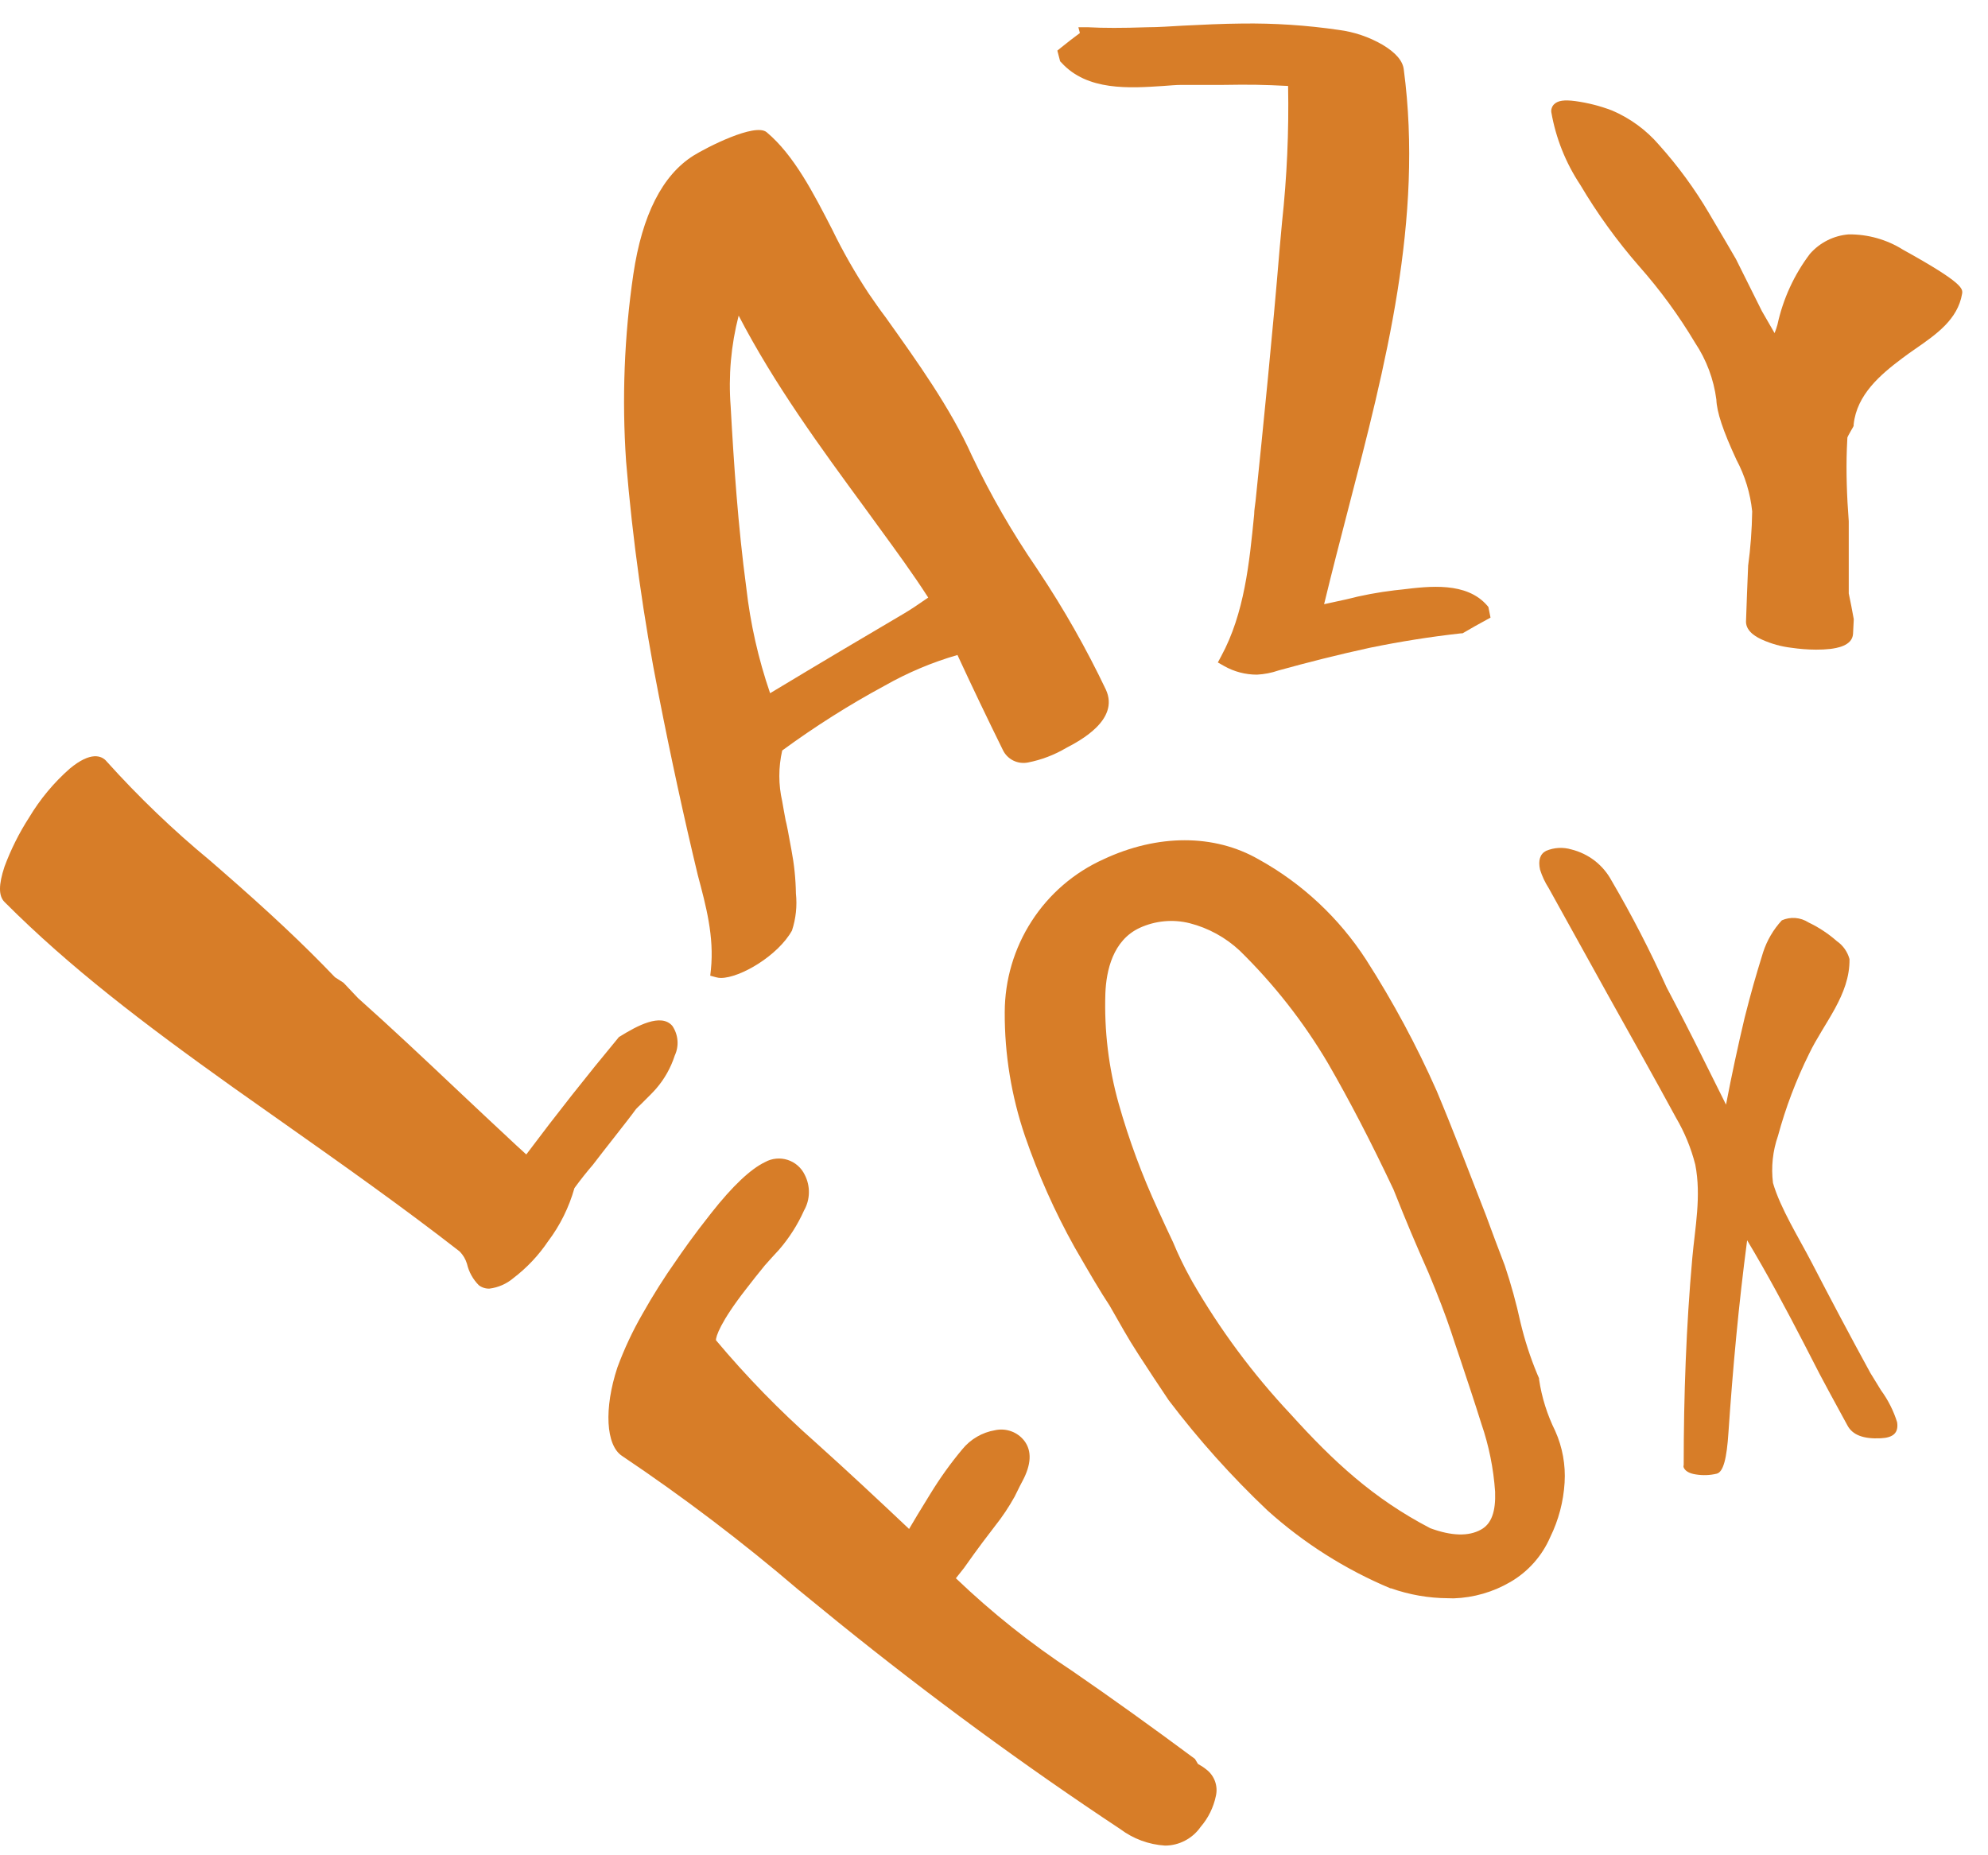 <svg width="45" height="42" viewBox="0 0 45 42" fill="none" xmlns="http://www.w3.org/2000/svg">
<path d="M11.538 28.795C11.266 28.998 11.069 29.056 10.944 28.962C10.84 28.848 10.768 28.71 10.732 28.561C10.691 28.424 10.615 28.3 10.511 28.203C8.849 26.908 7.09 25.703 5.368 24.477C3.559 23.192 1.776 21.861 0.225 20.305C0.14 20.221 0.155 20.008 0.273 19.677C0.414 19.295 0.595 18.93 0.814 18.587C1.054 18.187 1.354 17.827 1.704 17.519C2.002 17.278 2.204 17.22 2.31 17.343C3.119 18.234 3.992 19.064 4.923 19.827C5.806 20.595 6.676 21.39 7.494 22.243L7.687 22.366L7.848 22.538L7.942 22.637L8.009 22.707C9.229 23.796 10.4 24.937 11.601 26.048L11.954 26.372C12.659 25.425 13.378 24.506 14.134 23.598C14.665 23.262 14.99 23.18 15.11 23.323C15.202 23.427 15.207 23.598 15.134 23.837C15.053 24.092 14.921 24.328 14.745 24.528C14.689 24.593 14.576 24.707 14.41 24.869L14.288 24.99C14.184 25.135 14.011 25.355 13.773 25.657C13.585 25.898 13.494 26.014 13.309 26.258C13.171 26.415 13.025 26.604 12.861 26.823C12.747 27.251 12.551 27.651 12.284 28.003C12.078 28.304 11.827 28.572 11.538 28.795Z" fill="#D77D28"/>
<path d="M11.079 29.172C10.992 29.175 10.907 29.148 10.838 29.095C10.706 28.962 10.613 28.795 10.571 28.612C10.54 28.506 10.482 28.41 10.405 28.331C9.108 27.321 7.732 26.35 6.4 25.41L5.264 24.608C3.234 23.159 1.579 21.9 0.102 20.419C-0.035 20.281 -0.033 20.027 0.102 19.619C0.247 19.229 0.434 18.855 0.66 18.505C0.908 18.091 1.219 17.717 1.581 17.399C2.05 17.01 2.303 17.099 2.418 17.242C3.142 18.046 3.923 18.796 4.757 19.484L5.012 19.706C6.08 20.636 6.871 21.378 7.581 22.122L7.776 22.248L8.105 22.596C8.861 23.27 9.609 23.975 10.333 24.659C10.778 25.077 11.237 25.512 11.694 25.935L11.913 26.135C12.599 25.22 13.28 24.357 13.992 23.499L14.006 23.48L14.03 23.465C14.418 23.224 14.963 22.927 15.219 23.224C15.285 23.321 15.325 23.434 15.335 23.552C15.345 23.67 15.324 23.788 15.274 23.895C15.185 24.171 15.042 24.426 14.853 24.644C14.797 24.71 14.697 24.811 14.509 24.997C14.463 25.041 14.437 25.065 14.396 25.108C14.295 25.248 14.136 25.451 13.886 25.77C13.698 26.012 13.607 26.123 13.422 26.367C13.289 26.522 13.147 26.698 13.003 26.896C12.88 27.333 12.677 27.743 12.404 28.104C12.19 28.421 11.926 28.701 11.622 28.933C11.468 29.064 11.279 29.147 11.079 29.172ZM2.161 17.452C2.027 17.483 1.904 17.553 1.807 17.652C1.471 17.95 1.183 18.298 0.954 18.684C0.74 19.013 0.563 19.365 0.427 19.733C0.297 20.102 0.342 20.192 0.342 20.194C1.8 21.644 3.443 22.907 5.462 24.342L6.595 25.145C7.93 26.087 9.31 27.061 10.612 28.073C10.74 28.189 10.835 28.339 10.886 28.505C10.918 28.622 10.972 28.733 11.043 28.831C11.081 28.86 11.208 28.831 11.439 28.662C11.715 28.451 11.954 28.196 12.149 27.909C12.403 27.575 12.591 27.195 12.702 26.79V26.754L12.724 26.725C12.88 26.512 13.032 26.321 13.174 26.154C13.359 25.913 13.45 25.792 13.638 25.555C13.893 25.232 14.049 25.031 14.146 24.896L14.165 24.874L14.29 24.751C14.408 24.635 14.552 24.492 14.612 24.422C14.774 24.238 14.896 24.023 14.971 23.789C15.024 23.613 15.028 23.485 14.971 23.429C14.971 23.429 14.824 23.347 14.225 23.724C13.486 24.613 12.782 25.512 12.06 26.471L11.952 26.616L11.819 26.493L11.466 26.169C11.009 25.746 10.547 25.311 10.102 24.891C9.38 24.21 8.63 23.504 7.874 22.83L7.855 22.811L7.542 22.485L7.364 22.369V22.357C6.66 21.632 5.868 20.885 4.802 19.957L4.547 19.735C3.701 19.036 2.908 18.276 2.173 17.459C2.173 17.459 2.176 17.452 2.161 17.452Z" fill="#D77D28"/>
<path d="M23.251 17.102C23.171 17.121 23.086 17.111 23.012 17.075C22.938 17.039 22.879 16.979 22.844 16.904C22.475 16.155 22.116 15.402 21.766 14.645C21.128 14.797 20.514 15.041 19.945 15.369C19.116 15.817 18.32 16.324 17.561 16.884C17.459 17.307 17.459 17.747 17.561 18.17C17.593 18.344 17.607 18.433 17.639 18.607C17.665 18.701 17.708 18.923 17.773 19.271C17.833 19.59 17.865 19.913 17.869 20.238C17.893 20.491 17.87 20.747 17.802 20.991C17.463 21.576 16.537 22.04 16.262 21.958C16.344 21.185 16.152 20.458 15.964 19.762C15.643 18.419 15.351 17.07 15.086 15.717C14.74 13.967 14.492 12.198 14.345 10.419C14.249 9.018 14.304 7.611 14.509 6.222C14.646 5.29 14.971 4.166 15.796 3.649C16.356 3.299 17.152 3.019 17.261 3.108C18.223 3.915 18.747 5.601 19.539 6.732C20.33 7.863 21.29 9.11 21.858 10.385C22.297 11.299 22.805 12.178 23.378 13.014C23.946 13.862 24.453 14.75 24.894 15.671C25.064 16.044 24.778 16.396 24.069 16.778C23.815 16.93 23.539 17.039 23.251 17.102ZM21.232 13.574C20.845 12.961 20.41 12.366 19.977 11.772C18.82 10.187 17.66 8.648 16.77 6.884L16.703 6.722C16.375 7.447 16.332 8.433 16.375 9.209C16.45 10.571 16.546 11.96 16.732 13.33C16.826 14.22 17.034 15.093 17.35 15.93C18.416 15.286 19.483 14.651 20.552 14.026C20.737 13.92 20.965 13.755 21.232 13.574Z" fill="#D77D28"/>
<path d="M16.318 22.139C16.281 22.139 16.245 22.134 16.21 22.124L16.077 22.088L16.092 21.95C16.169 21.199 15.979 20.501 15.796 19.814C15.481 18.503 15.185 17.14 14.915 15.758C14.567 14.002 14.319 12.227 14.172 10.443C14.076 9.03 14.13 7.611 14.336 6.21C14.535 4.866 14.995 3.963 15.7 3.521C15.988 3.342 17.093 2.772 17.355 2.994C17.971 3.511 18.411 4.366 18.837 5.195C19.08 5.696 19.357 6.18 19.664 6.645C19.787 6.821 19.905 6.997 20.042 7.176C20.763 8.188 21.512 9.232 22 10.317C22.422 11.203 22.912 12.055 23.467 12.864L23.506 12.924C24.079 13.782 24.589 14.681 25.033 15.613C25.348 16.299 24.434 16.775 24.134 16.932C23.867 17.09 23.576 17.201 23.272 17.261C23.158 17.284 23.04 17.269 22.935 17.217C22.831 17.165 22.747 17.079 22.698 16.973C22.354 16.275 22.009 15.555 21.673 14.828C21.098 14.994 20.544 15.228 20.023 15.524C19.218 15.959 18.444 16.449 17.706 16.99C17.619 17.369 17.619 17.762 17.706 18.14C17.735 18.312 17.752 18.401 17.783 18.568C17.809 18.664 17.845 18.855 17.915 19.242C17.977 19.566 18.011 19.895 18.016 20.225C18.046 20.509 18.016 20.795 17.927 21.066C17.61 21.636 16.753 22.139 16.318 22.139ZM17.169 3.265C16.708 3.361 16.269 3.542 15.873 3.799C15.252 4.185 14.843 5.007 14.67 6.256C14.467 7.633 14.413 9.029 14.509 10.418C14.652 12.188 14.895 13.947 15.238 15.688C15.507 17.065 15.801 18.423 16.113 19.725C16.328 20.392 16.435 21.088 16.431 21.788C16.926 21.641 17.356 21.329 17.651 20.904C17.696 20.683 17.711 20.457 17.696 20.232C17.691 19.921 17.659 19.611 17.602 19.305C17.554 19.039 17.501 18.756 17.473 18.655V18.64C17.441 18.466 17.427 18.379 17.396 18.205C17.29 17.76 17.29 17.296 17.396 16.85L17.41 16.79L17.458 16.756C18.223 16.19 19.027 15.68 19.864 15.229C20.448 14.889 21.077 14.635 21.733 14.475L21.858 14.453L21.911 14.567C22.262 15.33 22.633 16.089 22.986 16.823C23.02 16.891 23.073 16.949 23.227 16.93C23.493 16.881 23.75 16.788 23.987 16.654C24.925 16.171 24.785 15.864 24.74 15.765C24.303 14.844 23.8 13.956 23.236 13.107L23.198 13.047C22.633 12.224 22.133 11.357 21.704 10.455C21.223 9.392 20.501 8.36 19.779 7.365C19.652 7.186 19.524 7.007 19.402 6.831C19.084 6.356 18.801 5.859 18.553 5.345C18.141 4.555 17.732 3.743 17.169 3.265ZM17.273 16.174L17.198 15.997C16.879 15.145 16.667 14.256 16.568 13.351C16.378 11.936 16.284 10.527 16.212 9.218C16.171 8.493 16.198 7.444 16.554 6.654L16.71 6.309L16.919 6.816C17.735 8.43 18.759 9.829 19.842 11.312L20.164 11.752C20.573 12.313 20.997 12.893 21.367 13.484L21.449 13.617L21.324 13.707C21.026 13.922 20.804 14.069 20.629 14.173C19.666 14.736 18.654 15.34 17.429 16.074L17.273 16.174ZM16.72 7.145C16.547 7.815 16.486 8.509 16.539 9.198C16.611 10.503 16.705 11.902 16.893 13.306C16.985 14.119 17.166 14.919 17.432 15.693C18.584 14.999 19.553 14.424 20.468 13.886C20.609 13.803 20.783 13.687 21.011 13.528C20.665 12.989 20.275 12.458 19.9 11.943L19.58 11.503C18.574 10.131 17.535 8.713 16.72 7.145Z" fill="#D77D28"/>
<path d="M27.788 14.932C28.377 13.838 28.459 12.559 28.584 11.356C28.779 9.469 28.974 7.541 29.13 5.638C29.236 4.362 29.383 3.077 29.313 1.789C28.661 1.753 28.336 1.748 27.687 1.757C27.477 1.757 27.15 1.757 26.741 1.777C25.916 1.806 24.778 2.018 24.146 1.325L24.119 1.224C24.321 1.062 24.422 0.982 24.627 0.827V0.808C25.007 0.83 25.457 0.825 25.976 0.808C26.698 0.784 27.42 0.731 28.117 0.723C28.842 0.714 29.566 0.761 30.282 0.866C30.611 0.91 30.927 1.016 31.216 1.18C31.456 1.33 31.603 1.482 31.622 1.625C32.166 5.807 30.723 9.81 29.76 13.917C30.061 13.845 30.213 13.811 30.518 13.751C30.87 13.657 31.227 13.589 31.588 13.548C32.204 13.48 33.097 13.306 33.544 13.835L33.561 13.912C33.357 14.024 33.256 14.079 33.058 14.195C32.363 14.275 31.668 14.384 30.982 14.524C30.297 14.664 29.592 14.85 28.899 15.043C28.716 15.101 28.523 15.122 28.332 15.102C28.141 15.083 27.956 15.025 27.788 14.932Z" fill="#D77D28"/>
<path d="M28.452 15.273C28.191 15.273 27.935 15.206 27.708 15.077L27.567 14.997L27.643 14.855C28.168 13.888 28.281 12.743 28.389 11.646C28.389 11.542 28.411 11.441 28.421 11.339C28.599 9.607 28.803 7.595 28.966 5.625C28.983 5.427 29.003 5.229 29.02 5.031C29.131 4.007 29.177 2.976 29.157 1.946C28.601 1.917 28.283 1.912 27.689 1.922C27.598 1.922 27.475 1.922 27.331 1.922C27.186 1.922 26.968 1.922 26.746 1.922C26.616 1.922 26.482 1.936 26.335 1.946C25.567 1.997 24.61 2.062 24.026 1.417L23.997 1.388L23.934 1.146L24.016 1.079C24.189 0.941 24.29 0.861 24.444 0.748L24.41 0.617H24.632C24.978 0.636 25.401 0.636 25.964 0.617C26.234 0.617 26.508 0.595 26.773 0.581C27.213 0.559 27.668 0.537 28.11 0.533C28.843 0.523 29.576 0.571 30.302 0.677C30.652 0.722 30.989 0.836 31.295 1.013C31.591 1.19 31.755 1.378 31.776 1.576C32.224 4.959 31.36 8.288 30.523 11.504C30.338 12.214 30.148 12.953 29.972 13.678L30.472 13.569C30.831 13.476 31.196 13.408 31.564 13.364L31.74 13.345C32.356 13.27 33.198 13.168 33.665 13.71L33.691 13.741L33.739 13.982L33.633 14.04C33.431 14.149 33.335 14.205 33.135 14.321L33.104 14.338H33.07C32.375 14.415 31.682 14.526 31.009 14.664C30.287 14.821 29.602 14.995 28.94 15.178C28.782 15.233 28.618 15.264 28.452 15.273ZM28.009 14.857C28.279 14.962 28.577 14.972 28.854 14.884C29.52 14.698 30.225 14.521 30.944 14.364C31.617 14.226 32.31 14.123 33.003 14.036L33.325 13.852C32.955 13.548 32.31 13.627 31.786 13.69L31.605 13.71C31.251 13.75 30.901 13.817 30.557 13.91C30.251 13.973 30.102 14.007 29.804 14.077L29.546 14.14L29.606 13.879C29.799 13.064 30.013 12.241 30.22 11.446C31.088 8.114 31.904 4.968 31.466 1.644C31.466 1.612 31.425 1.492 31.139 1.32C30.869 1.165 30.571 1.065 30.263 1.025C29.555 0.922 28.84 0.875 28.125 0.885C27.687 0.885 27.235 0.912 26.799 0.934C26.532 0.948 26.258 0.96 25.986 0.97C25.462 0.989 25.053 0.992 24.713 0.97C24.559 1.086 24.473 1.158 24.331 1.265C24.812 1.731 25.616 1.678 26.323 1.629C26.472 1.629 26.611 1.61 26.746 1.605C26.968 1.605 27.162 1.605 27.336 1.605C27.509 1.605 27.595 1.605 27.689 1.605C28.341 1.605 28.678 1.605 29.332 1.637H29.479V1.784C29.514 2.879 29.469 3.974 29.347 5.063L29.296 5.654C29.133 7.628 28.928 9.643 28.75 11.376C28.75 11.477 28.728 11.579 28.719 11.68C28.608 12.753 28.497 13.864 28.009 14.857Z" fill="#D77D28"/>
<path d="M39.955 14.333C39.779 14.251 39.688 14.167 39.686 14.092C39.702 13.592 39.712 13.338 39.734 12.835C39.788 12.419 39.819 11.999 39.825 11.579C39.781 11.148 39.654 10.73 39.452 10.347C39.235 9.941 39.087 9.5 39.014 9.045C38.956 8.557 38.782 8.09 38.509 7.682C38.136 7.057 37.706 6.469 37.225 5.923C36.732 5.358 36.291 4.749 35.909 4.104C35.592 3.629 35.377 3.092 35.279 2.529C35.279 2.451 35.389 2.425 35.635 2.456C35.904 2.495 36.169 2.564 36.424 2.662C36.811 2.827 37.155 3.08 37.429 3.401C37.848 3.867 38.219 4.374 38.536 4.916C38.885 5.505 39.084 5.844 39.144 5.952C39.385 6.435 39.505 6.677 39.734 7.131L40.169 7.887C40.273 7.743 40.347 7.578 40.388 7.404C40.508 6.846 40.748 6.321 41.09 5.865C41.285 5.642 41.56 5.504 41.855 5.481C42.259 5.479 42.655 5.593 42.996 5.81C43.84 6.276 44.261 6.568 44.249 6.638C44.141 7.267 43.484 7.605 42.959 7.987C42.435 8.368 41.872 8.868 41.793 9.598L41.701 9.767C41.639 9.871 41.622 9.941 41.648 9.975V10.173C41.629 10.719 41.648 11.277 41.692 11.83C41.735 12.384 41.692 12.92 41.692 13.459C41.716 13.575 41.728 13.633 41.749 13.751C41.771 13.87 41.786 13.932 41.807 14.051L41.79 14.35C41.79 14.445 41.663 14.505 41.425 14.534C41.144 14.565 40.86 14.557 40.58 14.512C40.364 14.485 40.153 14.425 39.955 14.333Z" fill="#D77D28"/>
<path d="M41.107 14.707C40.92 14.706 40.733 14.691 40.547 14.664C40.318 14.637 40.095 14.575 39.885 14.48C39.796 14.439 39.529 14.316 39.522 14.081C39.539 13.579 39.549 13.328 39.57 12.823V12.81C39.626 12.401 39.656 11.989 39.662 11.576C39.62 11.167 39.499 10.771 39.306 10.409C39 9.749 38.861 9.329 38.851 9.044C38.791 8.585 38.627 8.146 38.37 7.761C38.002 7.144 37.578 6.564 37.102 6.026C36.603 5.454 36.157 4.837 35.77 4.183C35.44 3.686 35.217 3.126 35.115 2.538C35.111 2.505 35.115 2.472 35.127 2.441C35.138 2.409 35.156 2.381 35.18 2.359C35.264 2.277 35.406 2.255 35.661 2.289C35.944 2.328 36.222 2.399 36.489 2.501C36.9 2.676 37.266 2.944 37.557 3.284C37.983 3.759 38.361 4.275 38.685 4.826C38.993 5.345 39.219 5.734 39.294 5.864L39.881 7.041C40.001 7.246 40.078 7.382 40.169 7.541C40.194 7.479 40.216 7.415 40.234 7.35C40.36 6.768 40.611 6.22 40.97 5.746C41.194 5.491 41.508 5.333 41.846 5.306C42.281 5.302 42.709 5.422 43.078 5.654C44.454 6.415 44.432 6.539 44.413 6.654C44.314 7.232 43.831 7.568 43.364 7.892C43.263 7.962 43.157 8.036 43.061 8.109C42.565 8.481 42.031 8.933 41.959 9.607V9.641L41.945 9.67C41.906 9.735 41.889 9.769 41.851 9.836C41.838 9.858 41.827 9.881 41.817 9.904L41.805 10.163C41.786 10.689 41.805 11.238 41.848 11.801V11.822C41.848 12.364 41.848 12.901 41.848 13.434C41.87 13.54 41.882 13.598 41.904 13.709C41.925 13.82 41.94 13.893 41.961 14.014V14.033L41.945 14.35C41.928 14.627 41.557 14.673 41.437 14.69C41.328 14.702 41.218 14.708 41.107 14.707ZM39.864 14.069C39.911 14.12 39.969 14.159 40.035 14.183C40.215 14.263 40.406 14.316 40.602 14.34C40.867 14.38 41.136 14.387 41.403 14.362C41.481 14.356 41.558 14.337 41.629 14.306L41.644 14.052C41.622 13.944 41.613 13.883 41.591 13.77L41.531 13.482V13.448C41.531 12.91 41.531 12.369 41.531 11.825C41.497 11.255 41.468 10.699 41.487 10.158V9.996C41.478 9.94 41.48 9.882 41.492 9.826C41.505 9.771 41.529 9.718 41.562 9.672C41.591 9.619 41.61 9.588 41.637 9.537C41.733 8.79 42.284 8.283 42.864 7.846C42.967 7.768 43.073 7.693 43.179 7.621C43.588 7.338 43.975 7.068 44.076 6.654C43.712 6.38 43.325 6.137 42.919 5.93C42.607 5.728 42.243 5.621 41.872 5.62C41.619 5.639 41.383 5.757 41.216 5.949C40.891 6.387 40.664 6.889 40.549 7.423C40.504 7.616 40.422 7.799 40.309 7.962L40.16 8.155L40.037 7.942L39.604 7.188C39.375 6.727 39.258 6.49 39.017 6.012C38.959 5.908 38.776 5.584 38.413 4.983C38.101 4.451 37.737 3.953 37.326 3.494C37.069 3.192 36.747 2.954 36.383 2.799C36.14 2.704 35.888 2.638 35.63 2.603C35.576 2.598 35.522 2.598 35.469 2.603C35.584 3.105 35.786 3.583 36.068 4.014C36.444 4.651 36.879 5.252 37.364 5.809C37.853 6.362 38.29 6.96 38.668 7.594C38.958 8.028 39.139 8.525 39.197 9.044C39.274 9.476 39.416 9.893 39.618 10.281C39.83 10.685 39.961 11.127 40.006 11.581C40.001 12.006 39.97 12.43 39.914 12.852C39.876 13.33 39.864 13.581 39.864 14.069Z" fill="#D77D28"/>
<path d="M25.449 41.271C23.255 39.822 21.119 38.258 19.082 36.601C17.489 35.313 15.887 33.924 14.167 32.822C13.886 32.641 13.845 31.87 14.129 31.008C14.283 30.602 14.467 30.209 14.682 29.831C14.944 29.348 15.223 28.95 15.452 28.623C15.567 28.454 15.822 28.082 16.226 27.575C16.707 26.959 17.104 26.608 17.388 26.466C17.447 26.431 17.513 26.409 17.581 26.401C17.649 26.394 17.718 26.401 17.784 26.423C17.849 26.444 17.909 26.479 17.959 26.526C18.009 26.573 18.049 26.63 18.076 26.693C18.126 26.795 18.149 26.908 18.145 27.022C18.141 27.136 18.109 27.247 18.052 27.345C17.911 27.655 17.727 27.943 17.506 28.201L17.181 28.556C17.008 28.771 16.922 28.879 16.751 29.099C16.178 29.824 15.954 30.307 16.068 30.452C16.769 31.29 17.533 32.074 18.353 32.796C19.11 33.487 19.863 34.185 20.612 34.891C20.71 34.714 20.903 34.388 21.196 33.924C21.407 33.577 21.645 33.247 21.906 32.936C22.065 32.734 22.291 32.597 22.543 32.552C22.637 32.529 22.736 32.534 22.827 32.566C22.918 32.597 22.998 32.654 23.058 32.731C23.188 32.907 23.169 33.146 23 33.455C22.976 33.506 22.916 33.62 22.82 33.806C22.696 34.032 22.552 34.247 22.392 34.448C22.25 34.634 22.012 34.949 21.685 35.415L21.413 35.758C22.26 36.59 23.187 37.337 24.179 37.988C25.101 38.621 26.015 39.278 26.914 39.95L26.96 40.022V40.068C27.04 40.103 27.116 40.148 27.184 40.203C27.25 40.254 27.3 40.322 27.328 40.401C27.355 40.48 27.36 40.565 27.34 40.645C27.29 40.878 27.181 41.094 27.025 41.274C26.693 41.713 26.152 41.74 25.449 41.271Z" fill="#D77D28"/>
<path d="M26.371 41.781C26.004 41.758 25.652 41.628 25.358 41.407C23.167 39.957 21.028 38.384 18.979 36.729L18.064 35.983C16.796 34.899 15.466 33.89 14.081 32.96C13.713 32.719 13.669 31.883 13.975 30.957C14.129 30.54 14.318 30.135 14.54 29.75C14.778 29.326 15.037 28.916 15.317 28.52C15.43 28.355 15.693 27.974 16.099 27.462C16.58 26.85 16.994 26.461 17.319 26.307C17.396 26.264 17.481 26.238 17.569 26.23C17.657 26.221 17.745 26.231 17.829 26.258C17.913 26.285 17.991 26.329 18.057 26.387C18.124 26.445 18.178 26.517 18.216 26.596C18.28 26.721 18.313 26.86 18.31 27.001C18.308 27.141 18.27 27.279 18.201 27.401C18.056 27.725 17.864 28.027 17.631 28.295C17.502 28.435 17.437 28.505 17.311 28.648C17.138 28.86 17.054 28.967 16.886 29.184C16.306 29.928 16.2 30.264 16.207 30.341C16.901 31.169 17.657 31.944 18.466 32.658C19.188 33.306 19.89 33.963 20.578 34.613C20.677 34.441 20.838 34.176 21.059 33.818C21.275 33.465 21.516 33.128 21.781 32.811C21.968 32.581 22.231 32.427 22.522 32.378C22.644 32.351 22.772 32.359 22.89 32.402C23.008 32.444 23.111 32.52 23.188 32.62C23.359 32.847 23.345 33.154 23.145 33.528L23.087 33.639C23.058 33.7 23.017 33.777 22.967 33.881C22.837 34.116 22.687 34.34 22.52 34.55C22.382 34.729 22.147 35.033 21.817 35.502L21.637 35.729C22.453 36.51 23.339 37.215 24.283 37.836C25.171 38.447 26.092 39.109 27.023 39.8L27.049 39.819L27.117 39.933C27.183 39.968 27.246 40.009 27.304 40.056C27.394 40.124 27.463 40.217 27.502 40.323C27.541 40.43 27.548 40.545 27.523 40.655C27.469 40.916 27.35 41.158 27.177 41.358C27.086 41.489 26.965 41.595 26.825 41.668C26.685 41.742 26.529 41.781 26.371 41.781ZM17.639 26.56C17.576 26.563 17.514 26.579 17.458 26.609C17.266 26.7 16.919 26.959 16.354 27.672C15.955 28.174 15.697 28.551 15.587 28.711C15.313 29.1 15.059 29.503 14.826 29.919C14.616 30.288 14.435 30.674 14.283 31.071C13.997 31.941 14.086 32.581 14.256 32.69C15.653 33.627 16.994 34.645 18.271 35.741C18.577 35.983 18.88 36.241 19.185 36.485C21.218 38.133 23.357 39.701 25.538 41.146C26.46 41.755 26.799 41.322 26.912 41.182C27.05 41.025 27.146 40.835 27.194 40.631C27.209 40.579 27.208 40.524 27.191 40.473C27.174 40.422 27.142 40.377 27.1 40.344C27.047 40.298 26.988 40.262 26.924 40.235L26.837 40.208L26.809 40.097L26.794 40.073C25.878 39.389 24.966 38.737 24.09 38.14C23.089 37.484 22.155 36.73 21.3 35.891L21.199 35.787L21.288 35.674L21.557 35.333C21.887 34.871 22.125 34.557 22.265 34.367C22.42 34.172 22.558 33.964 22.678 33.746L22.801 33.504L22.859 33.39C23.061 33.006 22.962 32.876 22.931 32.832C22.889 32.779 22.832 32.74 22.768 32.719C22.704 32.699 22.635 32.698 22.57 32.716C22.357 32.757 22.166 32.871 22.029 33.04C21.773 33.344 21.541 33.667 21.334 34.007C21.004 34.531 20.819 34.852 20.754 34.973L20.653 35.154L20.499 35.012C19.777 34.316 19.007 33.613 18.242 32.919C17.417 32.191 16.647 31.401 15.94 30.556C15.866 30.465 15.668 30.223 16.621 28.998C16.794 28.778 16.878 28.672 17.054 28.454L17.376 28.099C17.59 27.855 17.766 27.581 17.901 27.285C17.946 27.211 17.973 27.126 17.979 27.039C17.985 26.953 17.971 26.865 17.937 26.785C17.912 26.724 17.872 26.671 17.819 26.631C17.766 26.591 17.704 26.567 17.639 26.56Z" fill="#D77D28"/>
<path d="M32.899 36.015C32.437 36.029 31.976 35.957 31.54 35.802C30.535 35.381 29.607 34.793 28.796 34.063C27.991 33.301 27.25 32.474 26.58 31.591C26.311 31.188 26.176 30.982 25.904 30.564C25.632 30.146 25.509 29.907 25.247 29.455C25.007 29.11 24.766 28.665 24.458 28.139C24.015 27.342 23.643 26.508 23.347 25.645C23.047 24.764 22.895 23.839 22.899 22.908C22.944 22.006 23.282 21.144 23.862 20.453C24.202 20.095 24.605 19.802 25.05 19.588C26.106 19.105 27.371 18.987 28.418 19.588C29.384 20.121 30.204 20.885 30.804 21.813C31.407 22.753 31.936 23.737 32.387 24.759C32.774 25.681 33.14 26.626 33.501 27.566C33.669 28.027 33.756 28.257 33.927 28.704C34.065 29.121 34.182 29.545 34.278 29.975C34.374 30.387 34.504 30.791 34.665 31.183C34.68 31.212 34.684 31.226 34.696 31.255C34.76 31.675 34.889 32.083 35.077 32.463C35.229 32.806 35.297 33.181 35.274 33.555C35.249 33.962 35.144 34.36 34.963 34.725C34.794 35.12 34.502 35.45 34.131 35.667C33.756 35.885 33.333 36.005 32.899 36.015ZM34.006 33.765C33.969 33.225 33.862 32.693 33.688 32.181C33.474 31.499 33.234 30.799 32.998 30.088C32.885 29.745 32.717 29.301 32.488 28.752C32.168 28.027 32.007 27.638 31.692 26.86C31.228 25.88 30.742 24.928 30.203 23.99C29.643 23.041 28.96 22.171 28.172 21.403C27.833 21.084 27.42 20.856 26.97 20.741C26.555 20.636 26.116 20.678 25.728 20.859C25.151 21.127 24.887 21.726 24.86 22.48C24.831 23.34 24.934 24.2 25.166 25.029C25.402 25.861 25.704 26.673 26.068 27.457C26.202 27.757 26.272 27.904 26.409 28.182C26.527 28.466 26.66 28.742 26.808 29.011L26.854 29.095C27.486 30.187 28.24 31.203 29.101 32.123C30.085 33.203 31.006 34.055 32.31 34.734C32.858 34.935 33.272 34.94 33.604 34.761C33.936 34.582 34.025 34.278 34.006 33.765Z" fill="#D77D28"/>
<path d="M32.777 36.181C32.338 36.179 31.902 36.103 31.488 35.957H31.473C30.452 35.529 29.51 34.932 28.687 34.191C27.876 33.422 27.128 32.588 26.453 31.697C26.181 31.291 26.049 31.091 25.774 30.668C25.5 30.245 25.38 30.011 25.117 29.557C24.913 29.25 24.668 28.832 24.324 28.235C23.875 27.43 23.5 26.587 23.2 25.715C22.894 24.814 22.739 23.869 22.743 22.917C22.744 22.185 22.955 21.469 23.352 20.854C23.748 20.239 24.313 19.753 24.978 19.453C26.205 18.878 27.485 18.878 28.488 19.453C29.474 19.998 30.311 20.78 30.925 21.729C31.531 22.675 32.065 23.667 32.52 24.695C32.895 25.589 33.241 26.498 33.633 27.505C33.806 27.974 33.888 28.196 34.061 28.646C34.203 29.069 34.322 29.5 34.417 29.936C34.512 30.336 34.639 30.728 34.797 31.108L34.838 31.202V31.226C34.898 31.633 35.022 32.027 35.204 32.395C35.368 32.762 35.441 33.163 35.416 33.565C35.39 33.993 35.28 34.412 35.091 34.797C34.907 35.223 34.591 35.579 34.191 35.812C33.8 36.041 33.358 36.169 32.904 36.184L32.777 36.181ZM31.601 35.647C32.016 35.795 32.455 35.864 32.895 35.85C33.295 35.836 33.686 35.724 34.033 35.522C34.373 35.321 34.641 35.018 34.797 34.654C34.968 34.309 35.067 33.933 35.091 33.548C35.113 33.199 35.051 32.85 34.908 32.531C34.717 32.138 34.586 31.718 34.519 31.286L34.497 31.236C34.331 30.839 34.199 30.429 34.1 30.011C33.982 29.528 33.859 28.998 33.756 28.757C33.583 28.308 33.498 28.085 33.328 27.616C32.94 26.614 32.592 25.708 32.216 24.819C31.769 23.805 31.244 22.828 30.645 21.895C30.06 20.989 29.261 20.242 28.319 19.721C27.408 19.199 26.238 19.201 25.108 19.721C24.498 19.995 23.981 20.441 23.618 21.005C23.256 21.568 23.063 22.225 23.063 22.896C23.06 23.814 23.21 24.726 23.506 25.594C23.799 26.447 24.167 27.271 24.605 28.059C24.947 28.663 25.19 29.066 25.389 29.368C25.654 29.822 25.782 30.037 26.046 30.472C26.311 30.907 26.445 31.088 26.712 31.487C27.375 32.363 28.109 33.182 28.906 33.937C29.702 34.655 30.613 35.234 31.601 35.647ZM33.066 35.065C32.787 35.058 32.512 35.003 32.252 34.901H32.233C30.898 34.207 29.965 33.343 28.979 32.255C28.106 31.328 27.345 30.301 26.71 29.197L26.662 29.112C26.512 28.839 26.376 28.559 26.255 28.271C26.121 27.981 26.051 27.834 25.916 27.546C25.549 26.756 25.244 25.936 25.007 25.097C24.77 24.25 24.665 23.373 24.694 22.494C24.725 21.617 25.06 21.006 25.656 20.728C26.077 20.532 26.552 20.487 27.001 20.6C27.48 20.72 27.92 20.96 28.281 21.299C29.08 22.072 29.774 22.948 30.345 23.903C30.84 24.761 31.307 25.676 31.841 26.785C32.161 27.568 32.322 27.938 32.635 28.672C32.856 29.201 33.029 29.656 33.152 30.023C33.215 30.211 33.277 30.402 33.342 30.591C33.511 31.096 33.686 31.617 33.843 32.118C34.021 32.643 34.13 33.19 34.167 33.743C34.189 34.319 34.025 34.71 33.686 34.901C33.497 35.01 33.283 35.066 33.066 35.065ZM32.375 34.596C32.856 34.773 33.241 34.785 33.523 34.628C33.763 34.497 33.859 34.217 33.843 33.77C33.807 33.246 33.703 32.728 33.532 32.231C33.376 31.733 33.21 31.236 33.034 30.709C32.969 30.521 32.907 30.332 32.844 30.141C32.724 29.781 32.553 29.334 32.337 28.817C32.017 28.093 31.855 27.711 31.543 26.928C31.023 25.829 30.552 24.923 30.061 24.072C29.509 23.137 28.837 22.28 28.062 21.521C27.742 21.222 27.352 21.008 26.929 20.9C26.55 20.805 26.151 20.843 25.796 21.006C25.19 21.289 25.041 21.973 25.021 22.487C24.993 23.33 25.094 24.172 25.322 24.983C25.555 25.807 25.853 26.61 26.212 27.387C26.349 27.687 26.416 27.834 26.554 28.124C26.669 28.402 26.8 28.673 26.946 28.936L26.991 29.018C27.614 30.099 28.36 31.105 29.214 32.014C30.181 33.084 31.086 33.925 32.375 34.596Z" fill="#D77D28"/>
<path d="M38.389 33.379C38.24 33.357 38.148 33.304 38.112 33.222C38.1 33.19 38.112 33.171 38.112 33.168C38.112 31.596 38.168 30.028 38.307 28.474C38.367 27.8 38.514 27.078 38.374 26.365C38.279 25.991 38.132 25.634 37.937 25.302C37.439 24.384 36.922 23.466 36.411 22.55C35.959 21.735 35.508 20.921 35.057 20.107C34.973 19.977 34.907 19.835 34.86 19.687C34.814 19.477 34.86 19.332 34.997 19.262C35.178 19.185 35.381 19.174 35.57 19.23C35.762 19.278 35.942 19.365 36.099 19.486C36.255 19.608 36.385 19.761 36.479 19.936C36.937 20.718 37.353 21.525 37.725 22.352L37.929 22.741C38.098 23.072 38.182 23.224 38.348 23.558C38.642 24.149 38.786 24.437 39.07 25.007C39.197 24.34 39.339 23.683 39.491 23.041C39.645 22.434 39.731 22.137 39.909 21.559C39.997 21.29 40.141 21.043 40.333 20.835C40.429 20.792 40.534 20.774 40.639 20.782C40.744 20.79 40.845 20.824 40.934 20.881C41.167 20.992 41.384 21.135 41.579 21.306C41.719 21.403 41.82 21.547 41.865 21.712C41.877 22.528 41.283 23.161 40.951 23.855C40.656 24.45 40.42 25.073 40.246 25.715C40.127 26.057 40.088 26.421 40.133 26.78C40.299 27.353 40.718 28.02 41.016 28.595C41.446 29.426 41.887 30.257 42.336 31.079L42.577 31.472C42.738 31.692 42.862 31.937 42.943 32.197C42.979 32.439 42.854 32.547 42.572 32.56C42.178 32.579 41.932 32.485 41.817 32.267C41.701 32.05 41.511 31.712 41.191 31.11C41.049 30.837 40.98 30.697 40.833 30.414C40.426 29.627 40.005 28.839 39.548 28.078C39.356 29.527 39.224 30.977 39.125 32.427C39.087 33.016 39.01 33.325 38.858 33.362C38.704 33.399 38.545 33.404 38.389 33.379Z" fill="#D77D28"/>
</svg>
